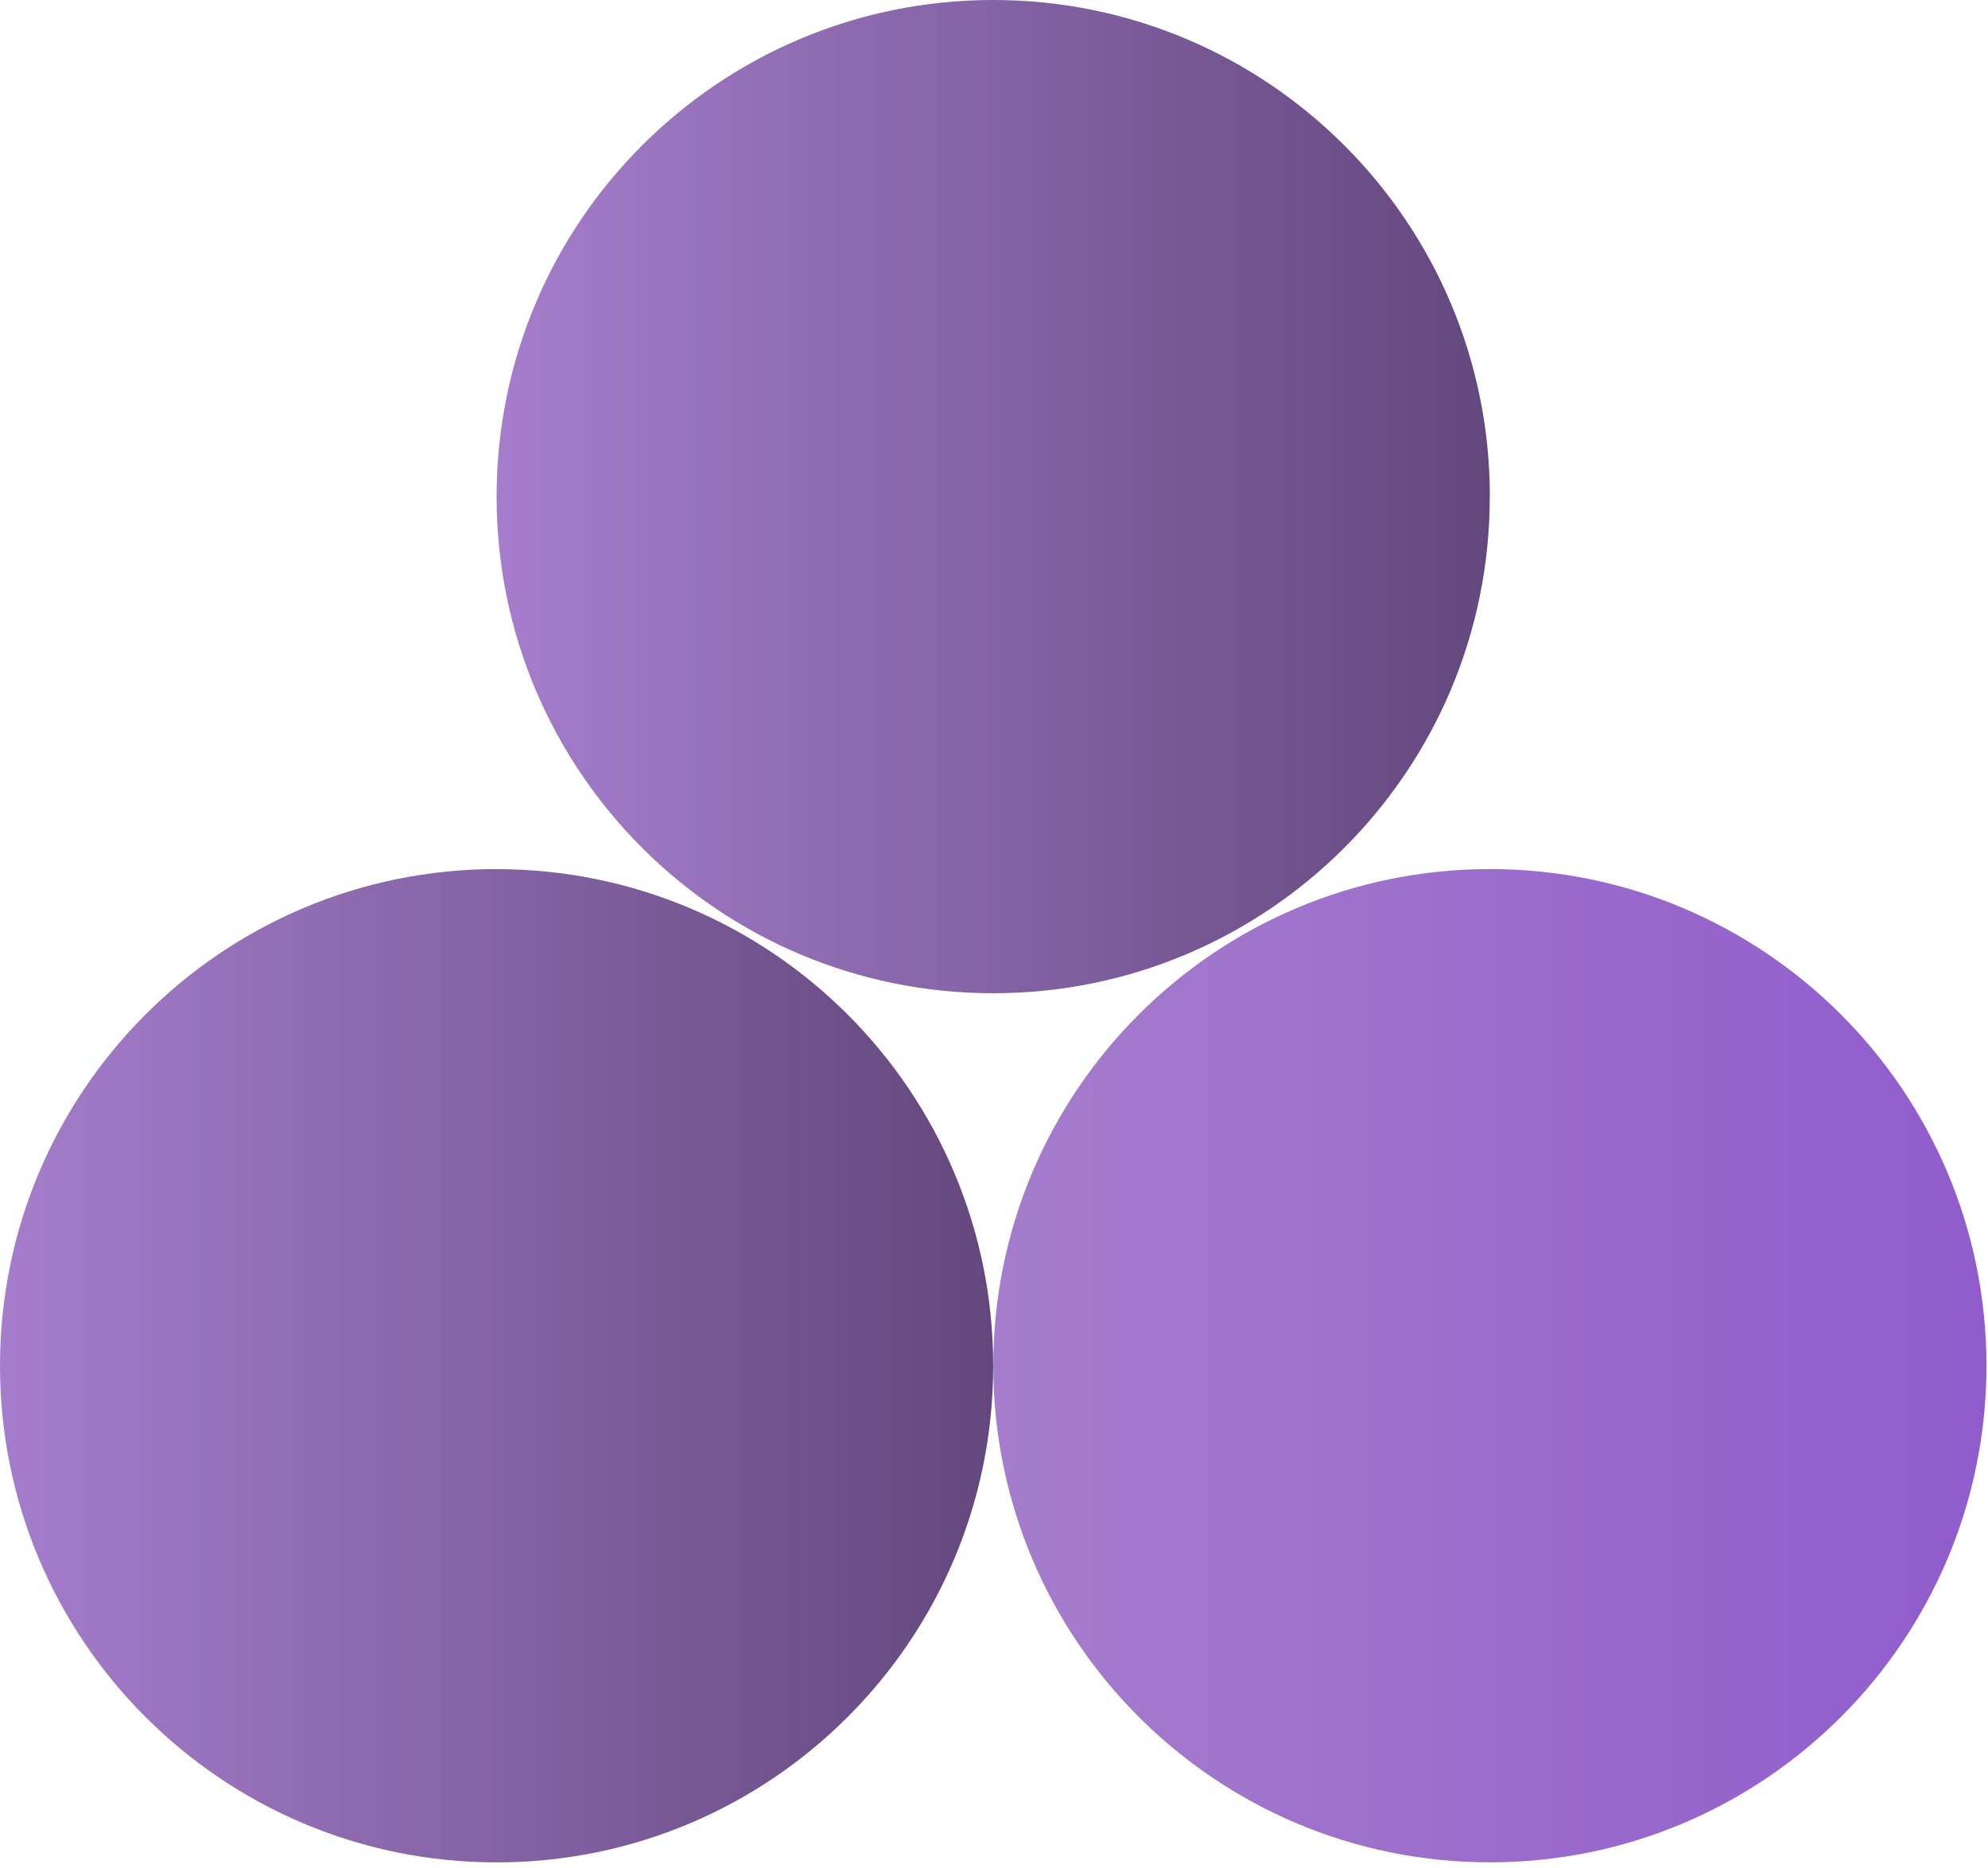 <?xml version="1.0" encoding="UTF-8"?> <svg xmlns="http://www.w3.org/2000/svg" width="298" height="280" viewBox="0 0 298 280" fill="none"><path d="M223.33 130.27C264.44 130.27 297.77 163.6 297.77 204.71C297.77 245.82 264.44 279.15 223.33 279.15C182.22 279.15 148.89 245.82 148.89 204.71C148.89 163.6 182.22 130.27 223.33 130.27Z" fill="url(#paint0_linear_1049_209)"></path><path d="M74.44 130.27C33.33 130.27 0 163.6 0 204.72C0 245.84 33.33 279.16 74.44 279.16C115.55 279.16 148.88 245.83 148.88 204.72C148.88 163.61 115.55 130.28 74.44 130.28V130.27Z" fill="url(#paint1_linear_1049_209)"></path><path d="M223.33 74.44C223.33 33.33 190 0 148.88 0C107.76 0 74.44 33.33 74.44 74.44C74.44 115.55 107.77 148.88 148.88 148.88C189.99 148.88 223.32 115.55 223.32 74.44H223.33Z" fill="url(#paint2_linear_1049_209)"></path><defs><linearGradient id="paint0_linear_1049_209" x1="148.88" y1="204.72" x2="297.77" y2="204.72" gradientUnits="userSpaceOnUse"><stop stop-color="#A57DCC"></stop><stop offset="1" stop-color="#905CCC"></stop></linearGradient><linearGradient id="paint1_linear_1049_209" x1="0" y1="204.72" x2="148.88" y2="204.72" gradientUnits="userSpaceOnUse"><stop stop-color="#A57DCC"></stop><stop offset="1" stop-color="#63487D"></stop></linearGradient><linearGradient id="paint2_linear_1049_209" x1="74.44" y1="74.44" x2="223.33" y2="74.44" gradientUnits="userSpaceOnUse"><stop stop-color="#A57DCC"></stop><stop offset="1" stop-color="#63487D"></stop></linearGradient></defs></svg> 